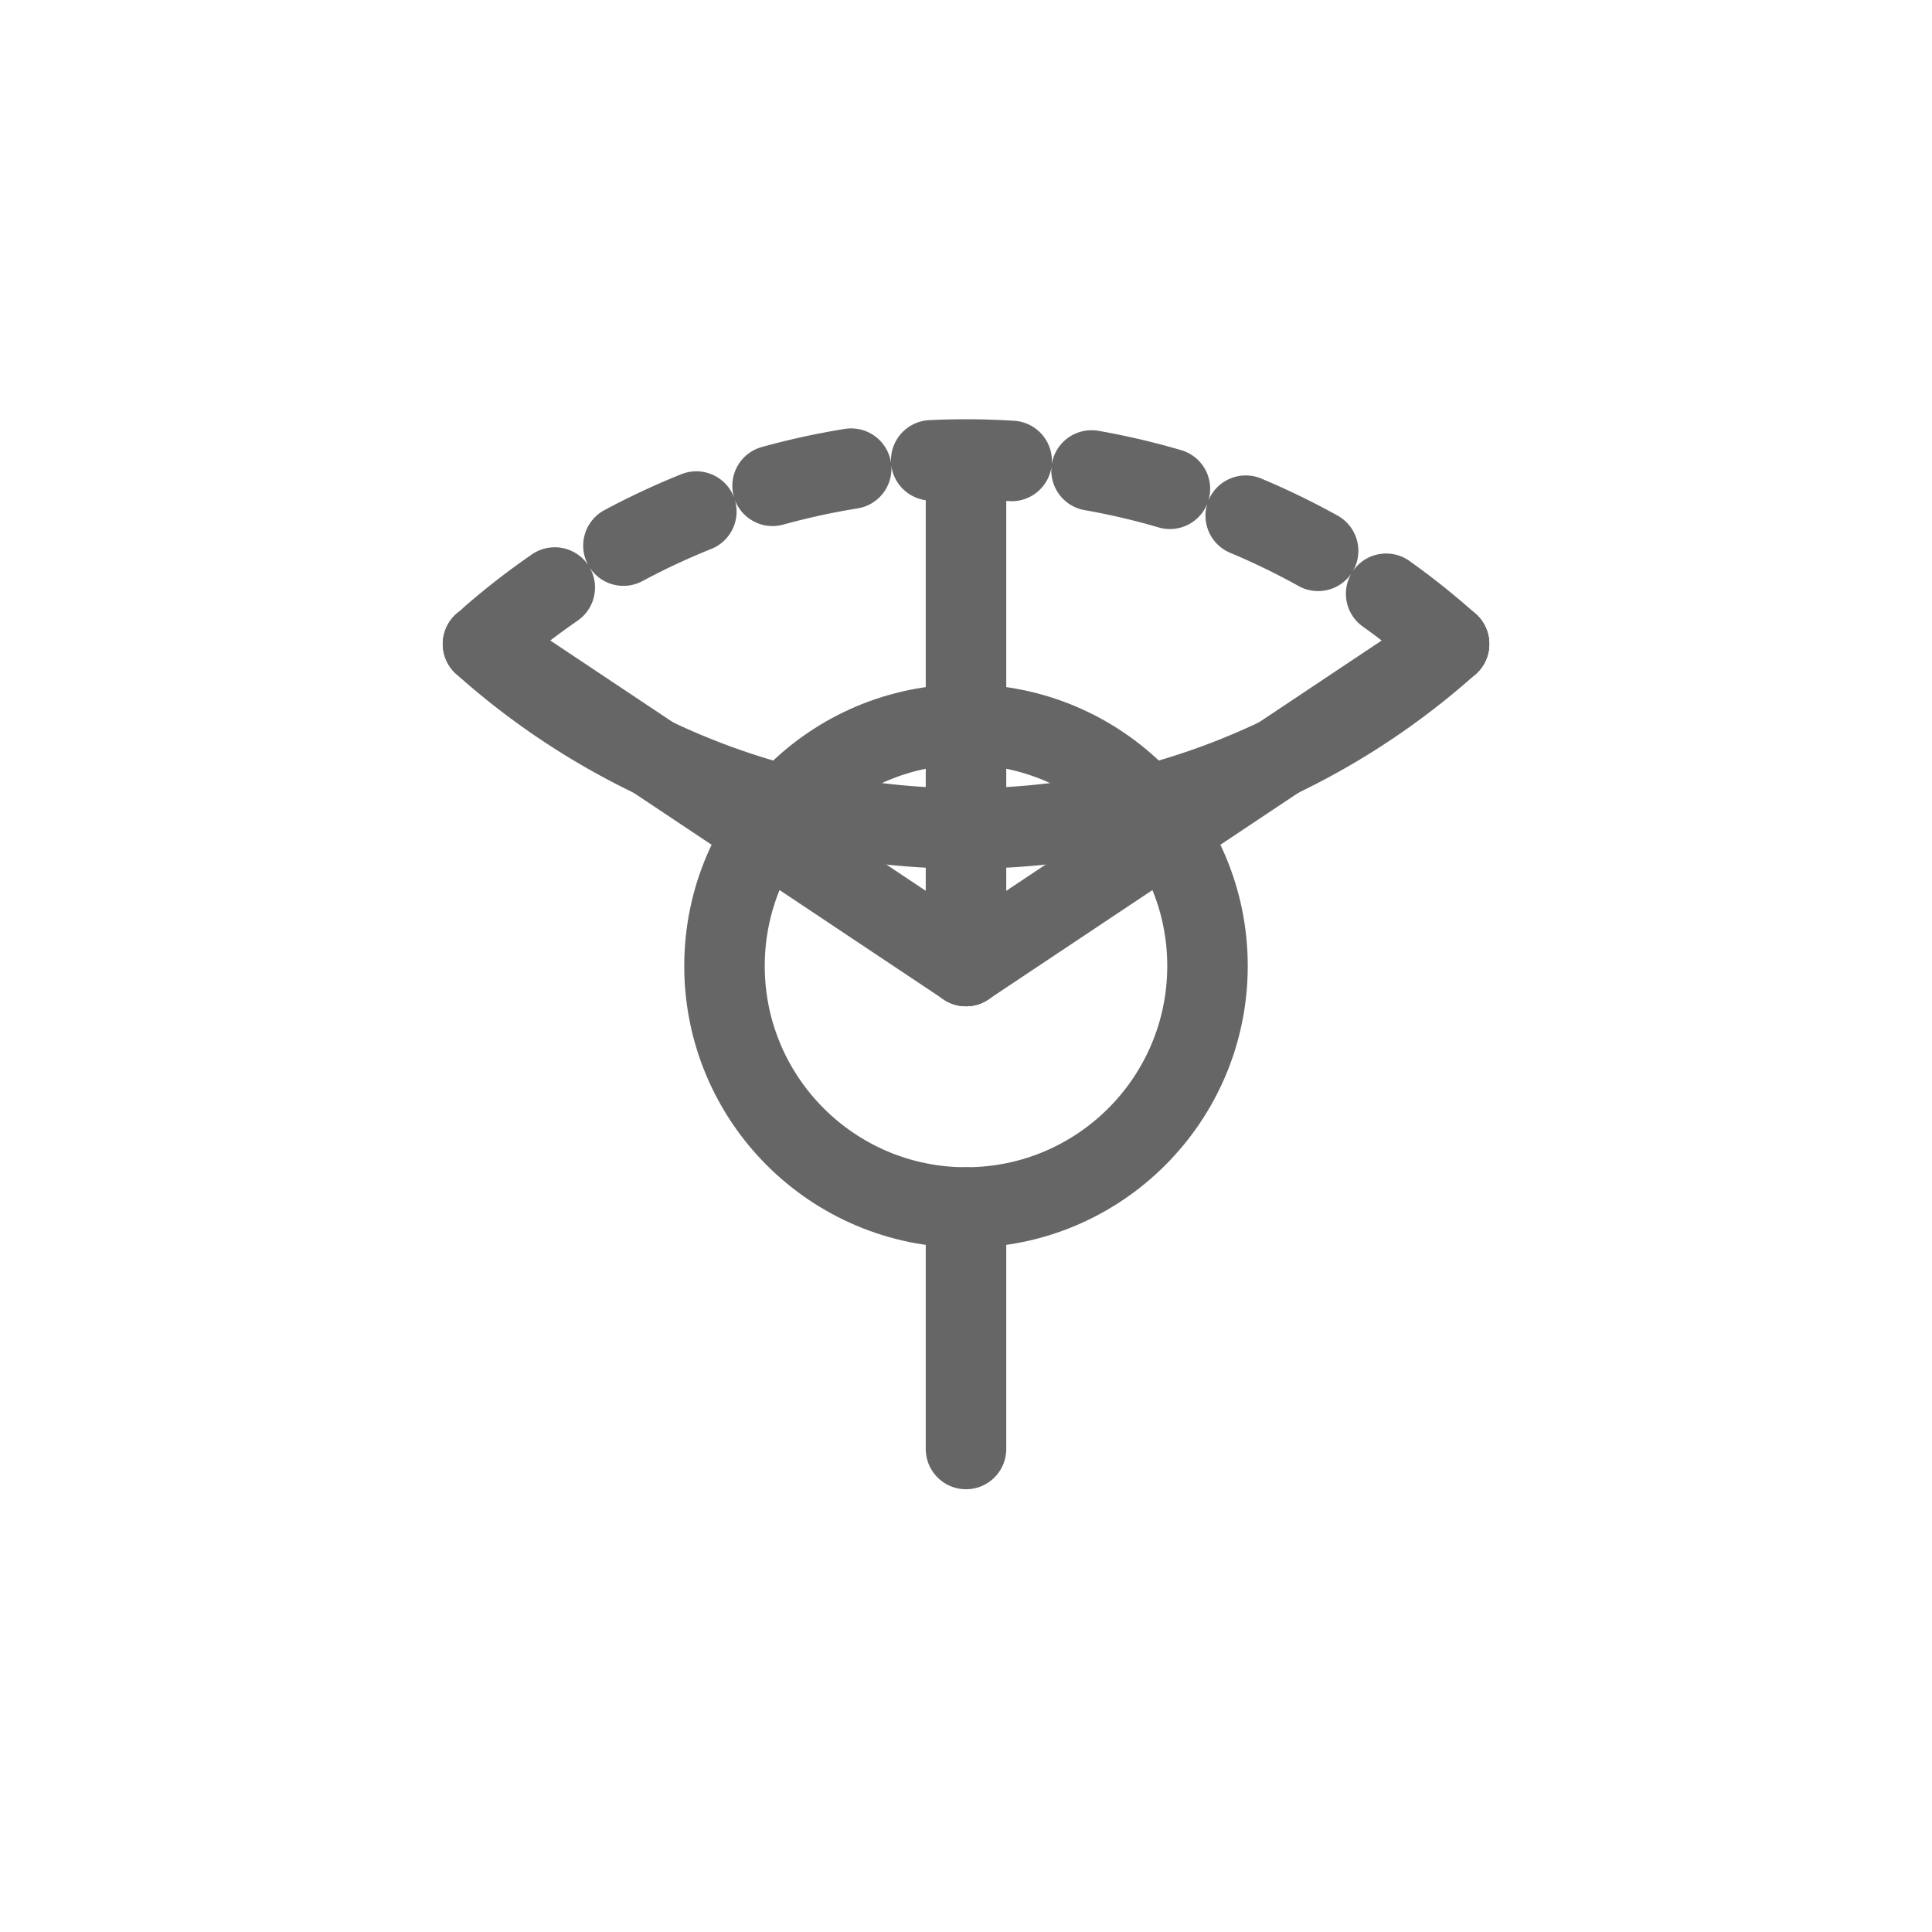 <svg viewBox="0 0 48 48" xmlns="http://www.w3.org/2000/svg">
  <g fill="none" stroke="#666" stroke-width="2" stroke-linecap="round" stroke-linejoin="round">
    <path d="M24 12L24 24"/>
    <circle cx="24" cy="24" r="6"/>
    <path d="M24 36L24 30"/>
    <path d="M24 24L36 16"/>
    <path d="M12 16L24 24"/>
    <path d="M36 16A18 18 0 0 0 12 16" stroke-dasharray="2 2"/>
    <path d="M36 16A18 18 0 0 1 12 16"/>
  </g>
</svg>